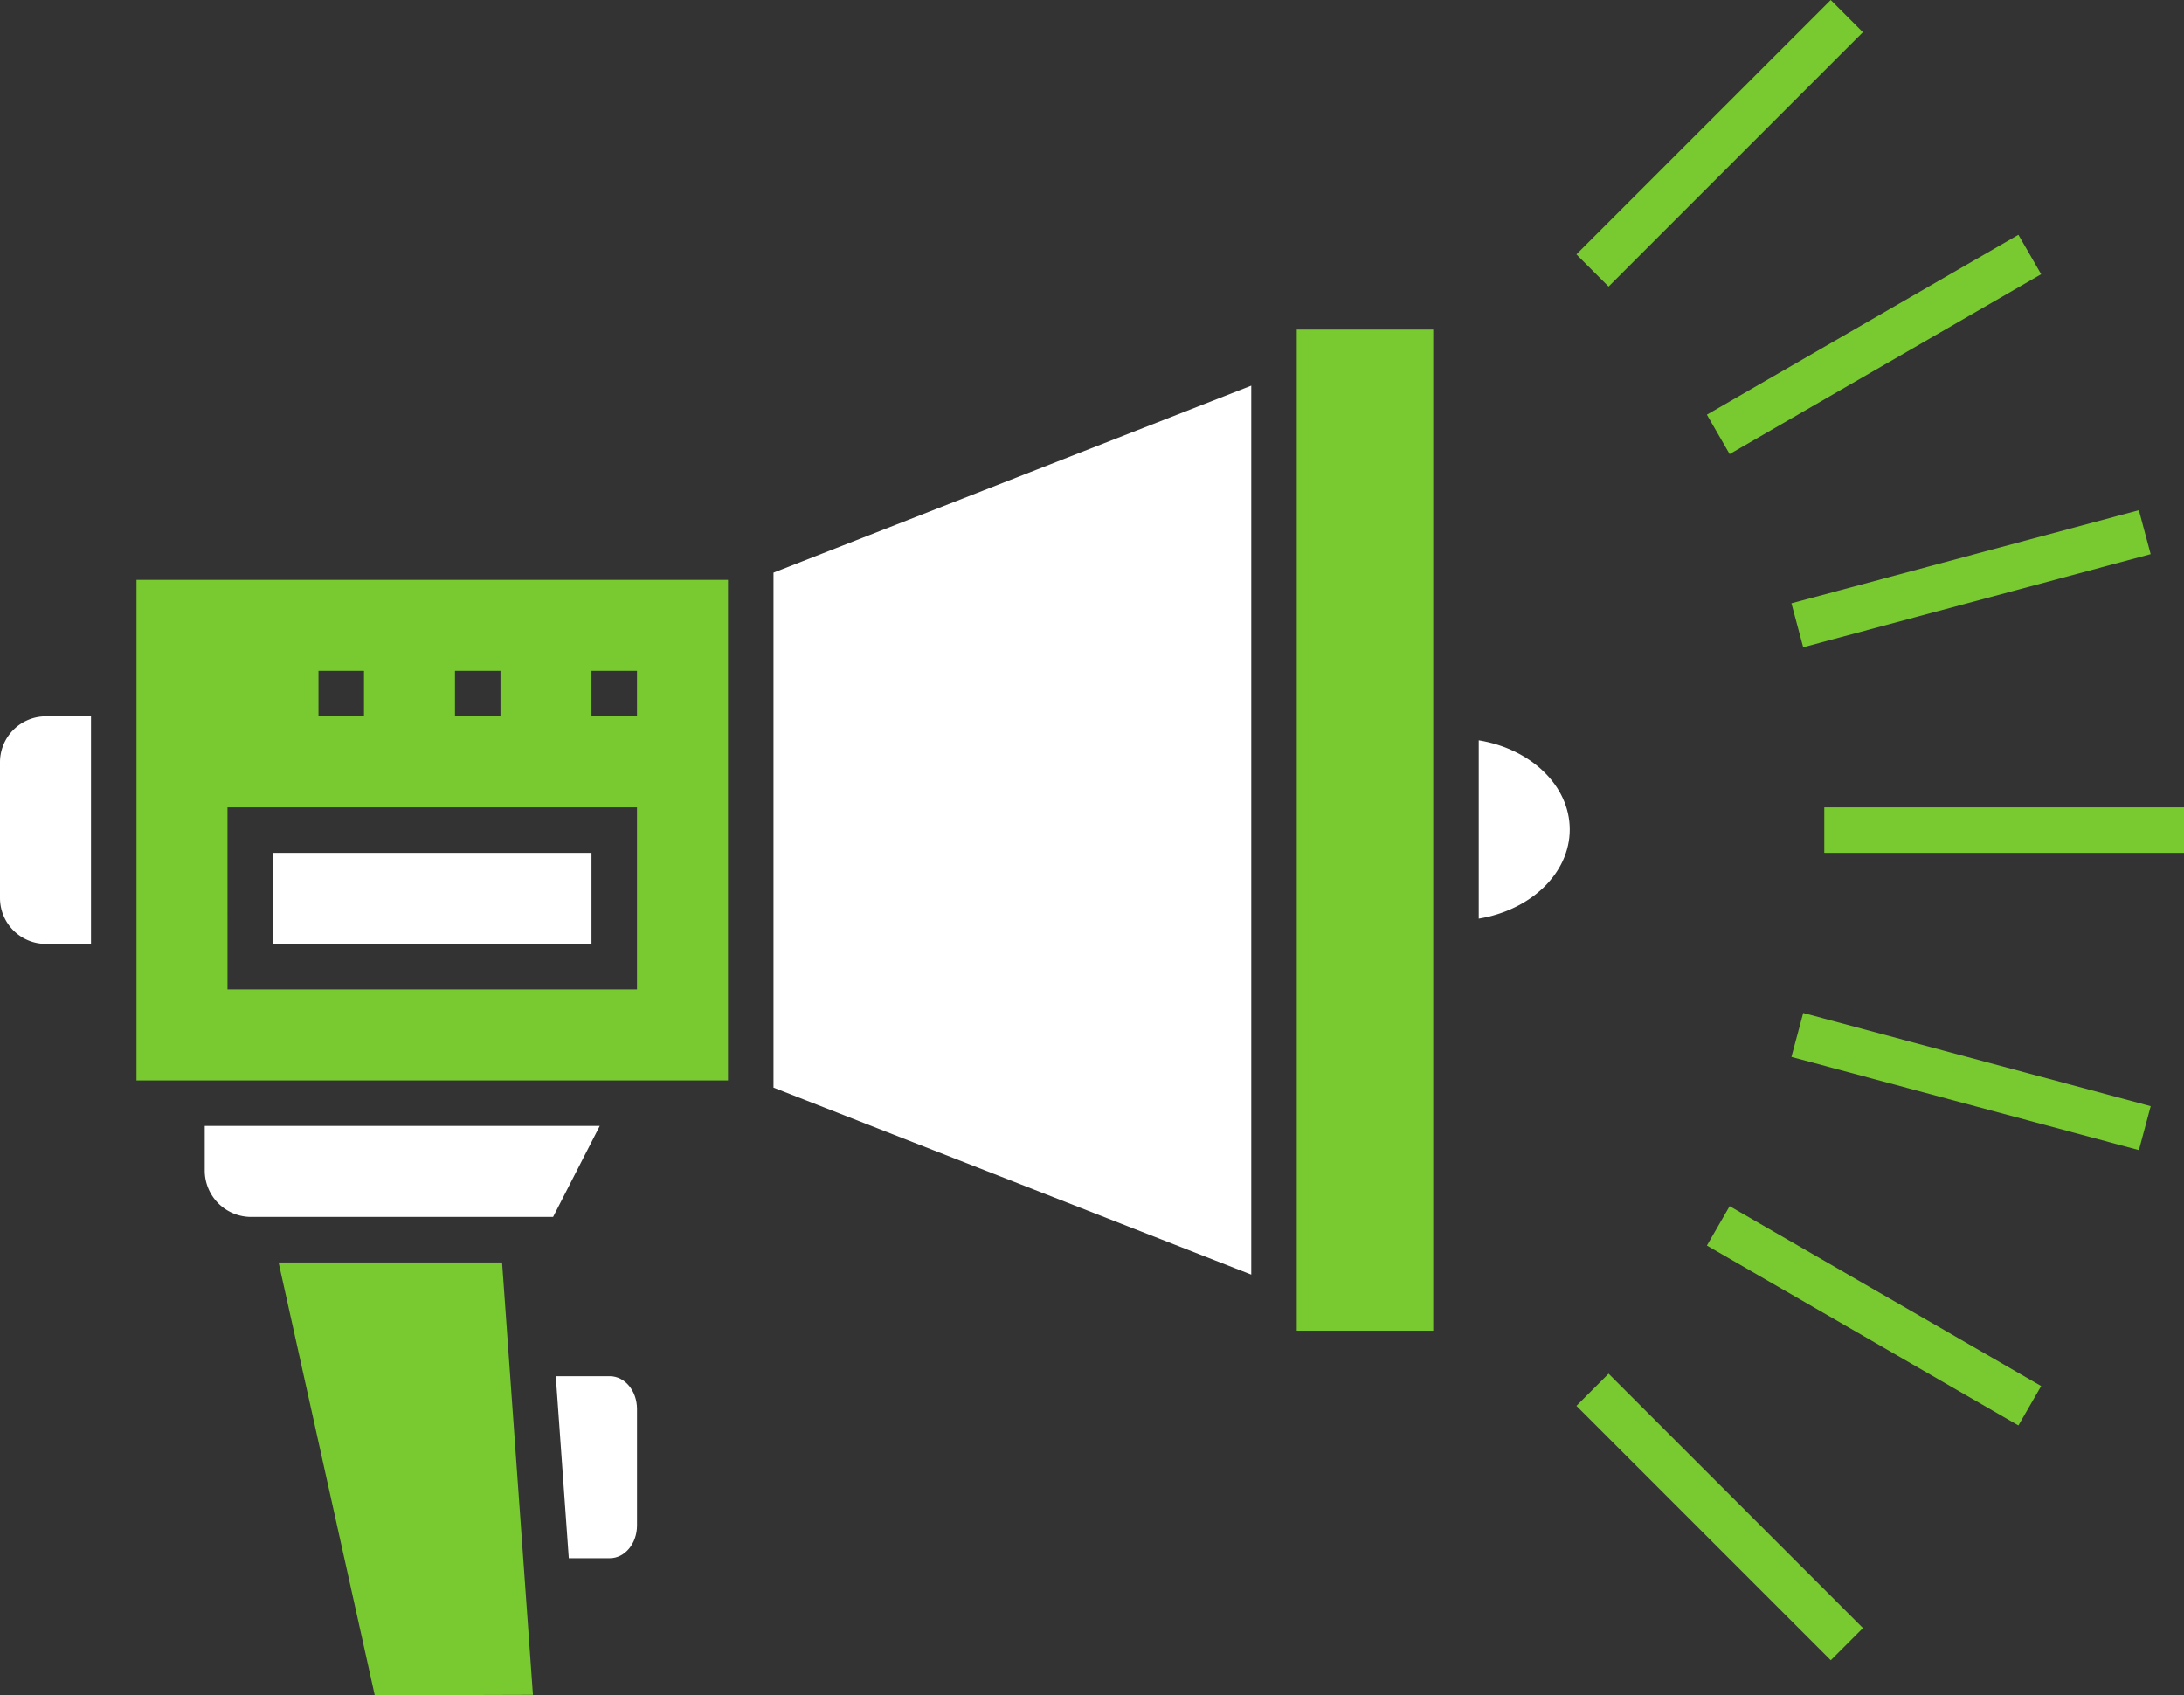 <svg xmlns="http://www.w3.org/2000/svg" width="600" height="465.684" viewBox="0 0 600 465.684">
  <rect x="0" y="0" width="600" height="465.684" fill="#333333" stroke="none"/>
  <g id="Group_6152" data-name="Group 6152" transform="translate(-884 -5617.999)">
    <g id="Group_6151" data-name="Group 6151" transform="translate(884 5618)">
      <g id="Group_6149" data-name="Group 6149" transform="translate(433.079 0)">
        <g id="Group_6142" data-name="Group 6142" transform="translate(68.099 221.775)">
          <rect id="Rectangle_1331" data-name="Rectangle 1331" width="98.822" height="12.5" fill="#79ca30"/>
        </g>
        <g id="Group_6143" data-name="Group 6143" transform="translate(59.071 140.143)">
          <rect id="Rectangle_1332" data-name="Rectangle 1332" width="98.821" height="12.499" transform="translate(0 25.574) rotate(-14.998)" fill="#79ca30"/>
        </g>
        <g id="Group_6144" data-name="Group 6144" transform="translate(35.845 64.498)">
          <rect id="Rectangle_1333" data-name="Rectangle 1333" width="98.825" height="12.502" transform="matrix(0.866, -0.5, 0.5, 0.866, 0, 49.406)" fill="#79ca30"/>
        </g>
        <g id="Group_6145" data-name="Group 6145">
          <rect id="Rectangle_1334" data-name="Rectangle 1334" width="98.824" height="12.499" transform="matrix(0.707, -0.707, 0.707, 0.707, 0, 69.874)" fill="#79ca30"/>
        </g>
        <g id="Group_6146" data-name="Group 6146" transform="translate(0.002 377.336)">
          <rect id="Rectangle_1335" data-name="Rectangle 1335" width="12.498" height="98.824" transform="translate(0 8.838) rotate(-45)" fill="#79ca30"/>
        </g>
        <g id="Group_6147" data-name="Group 6147" transform="translate(35.848 331.316)">
          <rect id="Rectangle_1336" data-name="Rectangle 1336" width="12.502" height="98.825" transform="translate(0 10.827) rotate(-59.999)" fill="#79ca30"/>
        </g>
        <g id="Group_6148" data-name="Group 6148" transform="translate(59.072 278.257)">
          <rect id="Rectangle_1337" data-name="Rectangle 1337" width="12.499" height="98.821" transform="matrix(0.259, -0.966, 0.966, 0.259, 0, 12.073)" fill="#79ca30"/>
        </g>
      </g>
      <g id="Group_6150" data-name="Group 6150" transform="translate(0 90.526)">
        <rect id="Rectangle_1338" data-name="Rectangle 1338" width="87.5" height="25.001" transform="translate(75 143.749)" fill="#fff"/>
        <path id="Path_7944" data-name="Path 7944" d="M884.6,2140.91c4.116,0,7.463-4.033,7.463-8.989V2099.9c0-4.955-3.347-8.988-7.463-8.988H869.754l3.572,50Z" transform="translate(-717.063 -1803.411)" fill="#fff"/>
        <path id="Path_7945" data-name="Path 7945" d="M850.438,2082.984l26.421,118.908,43.452-.134-8.478-118.774Z" transform="translate(-773.9 -1826.734)" fill="#79ca30"/>
        <path id="Path_7946" data-name="Path 7946" d="M840.536,2060.425v112.5h162.5v-137.5h-162.5Zm125,0h12.5v12.5h-12.5Zm-37.5,0h12.5v12.5h-12.5Zm-37.5,0h12.5v12.5h-12.5Zm-25,37.5h112.5v50H865.54Z" transform="translate(-803.039 -1966.675)" fill="#79ca30"/>
        <path id="Path_7947" data-name="Path 7947" d="M831.025,2057.53v37.315a12.6,12.6,0,0,0,12.592,12.593h12.407v-62.5H843.617A12.6,12.6,0,0,0,831.025,2057.53Z" transform="translate(-831.025 -1938.688)" fill="#fff"/>
        <path id="Path_7948" data-name="Path 7948" d="M845.292,2085.974a12.763,12.763,0,0,0,12.983,12.5H940.99l12.825-25H845.292Z" transform="translate(-789.044 -1854.723)" fill="#fff"/>
        <path id="Path_7949" data-name="Path 7949" d="M884.924,2214.723l131.25,51.362V2021.9l-131.25,51.361Z" transform="translate(-672.424 -2006.491)" fill="#fff"/>
        <path id="Path_7950" data-name="Path 7950" d="M934.067,2046.606v48.986c14.248-2.322,25-12.415,25-24.491S948.315,2048.928,934.067,2046.606Z" transform="translate(-527.818 -1933.778)" fill="#fff"/>
        <rect id="Rectangle_1339" data-name="Rectangle 1339" width="37.5" height="275" transform="translate(356.249)" fill="#79ca30"/>
      </g>
    </g>
  </g>
</svg>
